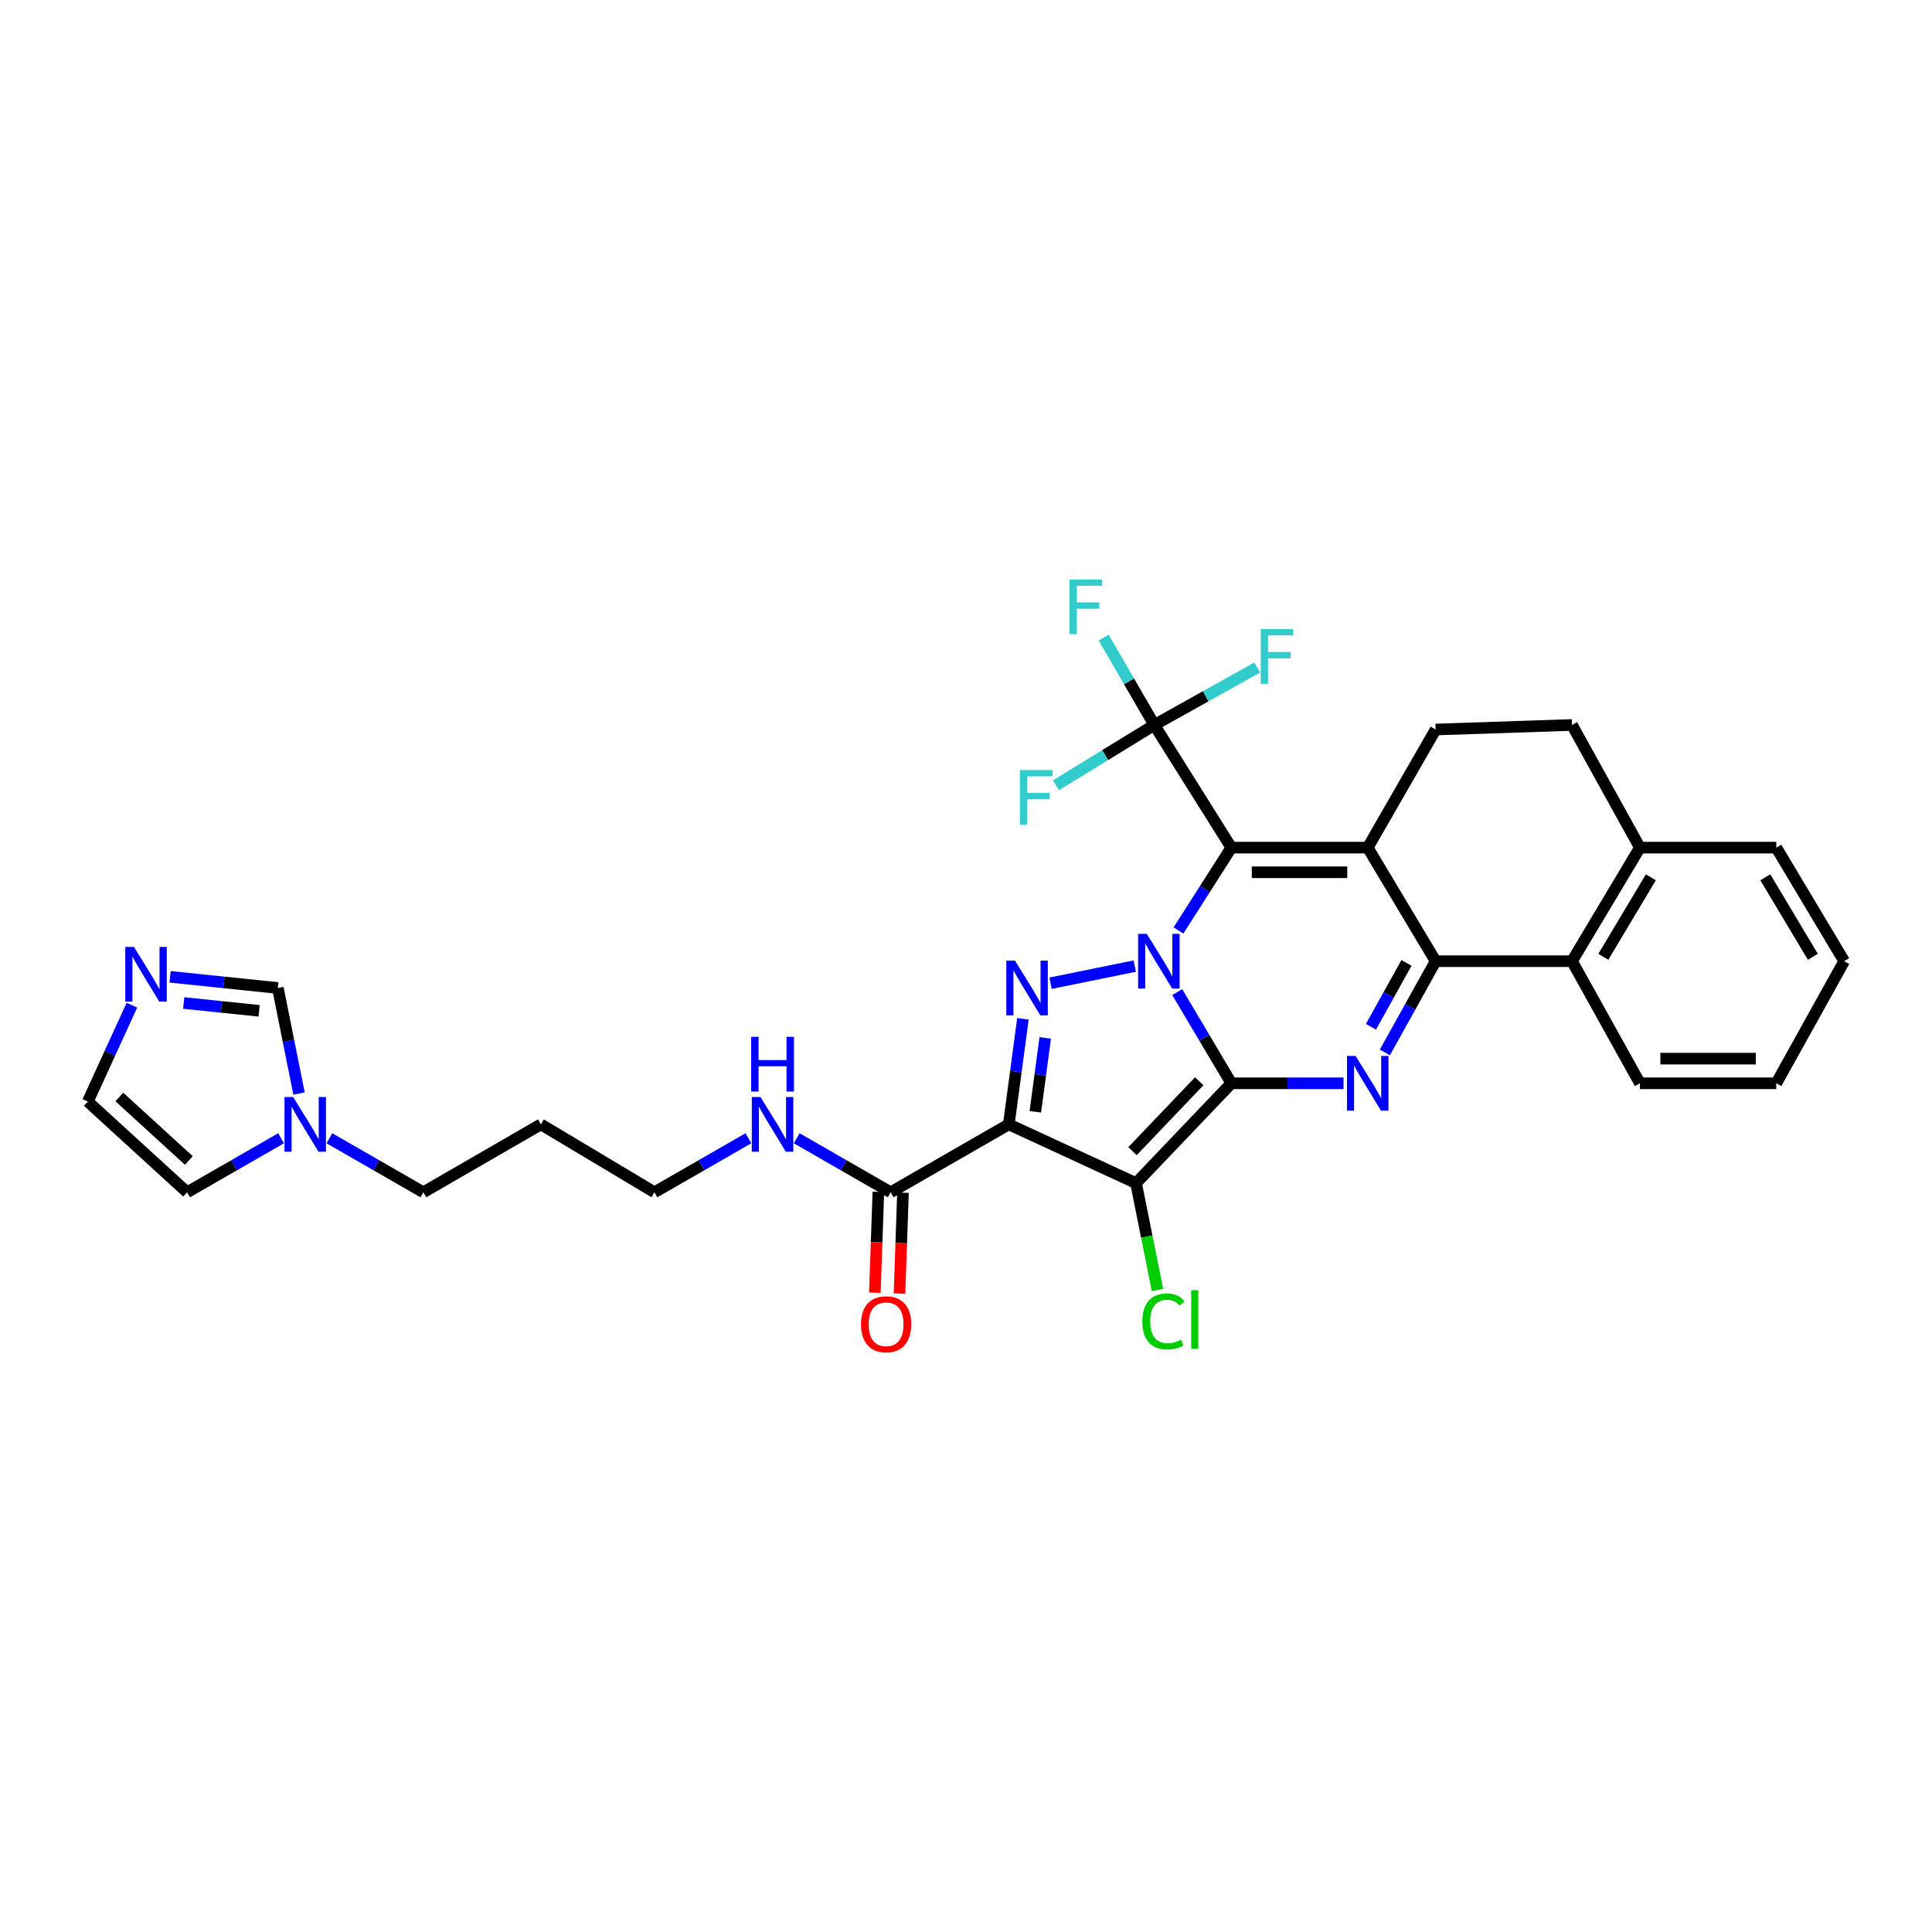 <?xml version='1.0' encoding='iso-8859-1'?>
<svg version='1.1' baseProfile='full'
              xmlns='http://www.w3.org/2000/svg'
                      xmlns:rdkit='http://www.rdkit.org/xml'
                      xmlns:xlink='http://www.w3.org/1999/xlink'
                  xml:space='preserve'
width='1000px' height='1000px' viewBox='0 0 1000 1000'>
<!-- END OF HEADER -->
<rect style='opacity:1.0;fill:#FFFFFF;stroke:none' width='1000' height='1000' x='0' y='0'> </rect>
<path class='bond-0' d='M 637.343,560.708 L 623.333,537.107' style='fill:none;fill-rule:evenodd;stroke:#000000;stroke-width:6px;stroke-linecap:butt;stroke-linejoin:miter;stroke-opacity:1' />
<path class='bond-0' d='M 623.333,537.107 L 609.324,513.507' style='fill:none;fill-rule:evenodd;stroke:#0000FF;stroke-width:6px;stroke-linecap:butt;stroke-linejoin:miter;stroke-opacity:1' />
<path class='bond-2' d='M 637.343,560.708 L 588.01,612.4' style='fill:none;fill-rule:evenodd;stroke:#000000;stroke-width:6px;stroke-linecap:butt;stroke-linejoin:miter;stroke-opacity:1' />
<path class='bond-2' d='M 620.717,559.657 L 586.184,595.842' style='fill:none;fill-rule:evenodd;stroke:#000000;stroke-width:6px;stroke-linecap:butt;stroke-linejoin:miter;stroke-opacity:1' />
<path class='bond-5' d='M 637.343,560.708 L 666.381,560.708' style='fill:none;fill-rule:evenodd;stroke:#000000;stroke-width:6px;stroke-linecap:butt;stroke-linejoin:miter;stroke-opacity:1' />
<path class='bond-5' d='M 666.381,560.708 L 695.419,560.708' style='fill:none;fill-rule:evenodd;stroke:#0000FF;stroke-width:6px;stroke-linecap:butt;stroke-linejoin:miter;stroke-opacity:1' />
<path class='bond-1' d='M 609.978,481.606 L 623.66,460.169' style='fill:none;fill-rule:evenodd;stroke:#0000FF;stroke-width:6px;stroke-linecap:butt;stroke-linejoin:miter;stroke-opacity:1' />
<path class='bond-1' d='M 623.66,460.169 L 637.343,438.732' style='fill:none;fill-rule:evenodd;stroke:#000000;stroke-width:6px;stroke-linecap:butt;stroke-linejoin:miter;stroke-opacity:1' />
<path class='bond-6' d='M 587.347,500.049 L 543.768,508.915' style='fill:none;fill-rule:evenodd;stroke:#0000FF;stroke-width:6px;stroke-linecap:butt;stroke-linejoin:miter;stroke-opacity:1' />
<path class='bond-8' d='M 637.343,438.732 L 597.468,375.237' style='fill:none;fill-rule:evenodd;stroke:#000000;stroke-width:6px;stroke-linecap:butt;stroke-linejoin:miter;stroke-opacity:1' />
<path class='bond-33' d='M 637.343,438.732 L 707.924,438.732' style='fill:none;fill-rule:evenodd;stroke:#000000;stroke-width:6px;stroke-linecap:butt;stroke-linejoin:miter;stroke-opacity:1' />
<path class='bond-33' d='M 647.93,451.485 L 697.336,451.485' style='fill:none;fill-rule:evenodd;stroke:#000000;stroke-width:6px;stroke-linecap:butt;stroke-linejoin:miter;stroke-opacity:1' />
<path class='bond-4' d='M 588.01,612.4 L 522.148,581.97' style='fill:none;fill-rule:evenodd;stroke:#000000;stroke-width:6px;stroke-linecap:butt;stroke-linejoin:miter;stroke-opacity:1' />
<path class='bond-15' d='M 588.01,612.4 L 593.566,640.061' style='fill:none;fill-rule:evenodd;stroke:#000000;stroke-width:6px;stroke-linecap:butt;stroke-linejoin:miter;stroke-opacity:1' />
<path class='bond-15' d='M 593.566,640.061 L 599.122,667.721' style='fill:none;fill-rule:evenodd;stroke:#00CC00;stroke-width:6px;stroke-linecap:butt;stroke-linejoin:miter;stroke-opacity:1' />
<path class='bond-3' d='M 707.924,438.732 L 743.079,497.51' style='fill:none;fill-rule:evenodd;stroke:#000000;stroke-width:6px;stroke-linecap:butt;stroke-linejoin:miter;stroke-opacity:1' />
<path class='bond-11' d='M 707.924,438.732 L 743.079,377.596' style='fill:none;fill-rule:evenodd;stroke:#000000;stroke-width:6px;stroke-linecap:butt;stroke-linejoin:miter;stroke-opacity:1' />
<path class='bond-9' d='M 522.148,581.97 L 461.011,617.126' style='fill:none;fill-rule:evenodd;stroke:#000000;stroke-width:6px;stroke-linecap:butt;stroke-linejoin:miter;stroke-opacity:1' />
<path class='bond-32' d='M 522.148,581.97 L 525.809,554.65' style='fill:none;fill-rule:evenodd;stroke:#000000;stroke-width:6px;stroke-linecap:butt;stroke-linejoin:miter;stroke-opacity:1' />
<path class='bond-32' d='M 525.809,554.65 L 529.47,527.329' style='fill:none;fill-rule:evenodd;stroke:#0000FF;stroke-width:6px;stroke-linecap:butt;stroke-linejoin:miter;stroke-opacity:1' />
<path class='bond-32' d='M 535.886,575.468 L 538.449,556.344' style='fill:none;fill-rule:evenodd;stroke:#000000;stroke-width:6px;stroke-linecap:butt;stroke-linejoin:miter;stroke-opacity:1' />
<path class='bond-32' d='M 538.449,556.344 L 541.012,537.219' style='fill:none;fill-rule:evenodd;stroke:#0000FF;stroke-width:6px;stroke-linecap:butt;stroke-linejoin:miter;stroke-opacity:1' />
<path class='bond-7' d='M 716.806,544.74 L 729.943,521.125' style='fill:none;fill-rule:evenodd;stroke:#0000FF;stroke-width:6px;stroke-linecap:butt;stroke-linejoin:miter;stroke-opacity:1' />
<path class='bond-7' d='M 729.943,521.125 L 743.079,497.51' style='fill:none;fill-rule:evenodd;stroke:#000000;stroke-width:6px;stroke-linecap:butt;stroke-linejoin:miter;stroke-opacity:1' />
<path class='bond-7' d='M 709.602,531.456 L 718.798,514.925' style='fill:none;fill-rule:evenodd;stroke:#0000FF;stroke-width:6px;stroke-linecap:butt;stroke-linejoin:miter;stroke-opacity:1' />
<path class='bond-7' d='M 718.798,514.925 L 727.994,498.395' style='fill:none;fill-rule:evenodd;stroke:#000000;stroke-width:6px;stroke-linecap:butt;stroke-linejoin:miter;stroke-opacity:1' />
<path class='bond-10' d='M 743.079,497.51 L 813.667,497.51' style='fill:none;fill-rule:evenodd;stroke:#000000;stroke-width:6px;stroke-linecap:butt;stroke-linejoin:miter;stroke-opacity:1' />
<path class='bond-21' d='M 597.468,375.237 L 624.097,360.374' style='fill:none;fill-rule:evenodd;stroke:#000000;stroke-width:6px;stroke-linecap:butt;stroke-linejoin:miter;stroke-opacity:1' />
<path class='bond-21' d='M 624.097,360.374 L 650.726,345.512' style='fill:none;fill-rule:evenodd;stroke:#33CCCC;stroke-width:6px;stroke-linecap:butt;stroke-linejoin:miter;stroke-opacity:1' />
<path class='bond-22' d='M 597.468,375.237 L 572.007,390.855' style='fill:none;fill-rule:evenodd;stroke:#000000;stroke-width:6px;stroke-linecap:butt;stroke-linejoin:miter;stroke-opacity:1' />
<path class='bond-22' d='M 572.007,390.855 L 546.545,406.473' style='fill:none;fill-rule:evenodd;stroke:#33CCCC;stroke-width:6px;stroke-linecap:butt;stroke-linejoin:miter;stroke-opacity:1' />
<path class='bond-23' d='M 597.468,375.237 L 584.36,352.632' style='fill:none;fill-rule:evenodd;stroke:#000000;stroke-width:6px;stroke-linecap:butt;stroke-linejoin:miter;stroke-opacity:1' />
<path class='bond-23' d='M 584.36,352.632 L 571.251,330.027' style='fill:none;fill-rule:evenodd;stroke:#33CCCC;stroke-width:6px;stroke-linecap:butt;stroke-linejoin:miter;stroke-opacity:1' />
<path class='bond-19' d='M 454.639,616.905 L 453.736,643.006' style='fill:none;fill-rule:evenodd;stroke:#000000;stroke-width:6px;stroke-linecap:butt;stroke-linejoin:miter;stroke-opacity:1' />
<path class='bond-19' d='M 453.736,643.006 L 452.833,669.107' style='fill:none;fill-rule:evenodd;stroke:#FF0000;stroke-width:6px;stroke-linecap:butt;stroke-linejoin:miter;stroke-opacity:1' />
<path class='bond-19' d='M 467.384,617.346 L 466.481,643.447' style='fill:none;fill-rule:evenodd;stroke:#000000;stroke-width:6px;stroke-linecap:butt;stroke-linejoin:miter;stroke-opacity:1' />
<path class='bond-19' d='M 466.481,643.447 L 465.579,669.548' style='fill:none;fill-rule:evenodd;stroke:#FF0000;stroke-width:6px;stroke-linecap:butt;stroke-linejoin:miter;stroke-opacity:1' />
<path class='bond-24' d='M 461.011,617.126 L 436.695,603.143' style='fill:none;fill-rule:evenodd;stroke:#000000;stroke-width:6px;stroke-linecap:butt;stroke-linejoin:miter;stroke-opacity:1' />
<path class='bond-24' d='M 436.695,603.143 L 412.378,589.16' style='fill:none;fill-rule:evenodd;stroke:#0000FF;stroke-width:6px;stroke-linecap:butt;stroke-linejoin:miter;stroke-opacity:1' />
<path class='bond-16' d='M 813.667,497.51 L 848.809,438.732' style='fill:none;fill-rule:evenodd;stroke:#000000;stroke-width:6px;stroke-linecap:butt;stroke-linejoin:miter;stroke-opacity:1' />
<path class='bond-16' d='M 829.884,495.237 L 854.483,454.093' style='fill:none;fill-rule:evenodd;stroke:#000000;stroke-width:6px;stroke-linecap:butt;stroke-linejoin:miter;stroke-opacity:1' />
<path class='bond-27' d='M 813.667,497.51 L 848.809,560.708' style='fill:none;fill-rule:evenodd;stroke:#000000;stroke-width:6px;stroke-linecap:butt;stroke-linejoin:miter;stroke-opacity:1' />
<path class='bond-34' d='M 743.079,377.596 L 813.667,375.237' style='fill:none;fill-rule:evenodd;stroke:#000000;stroke-width:6px;stroke-linecap:butt;stroke-linejoin:miter;stroke-opacity:1' />
<path class='bond-12' d='M 88.042,505.598 L 115.925,508.493' style='fill:none;fill-rule:evenodd;stroke:#0000FF;stroke-width:6px;stroke-linecap:butt;stroke-linejoin:miter;stroke-opacity:1' />
<path class='bond-12' d='M 115.925,508.493 L 143.809,511.389' style='fill:none;fill-rule:evenodd;stroke:#000000;stroke-width:6px;stroke-linecap:butt;stroke-linejoin:miter;stroke-opacity:1' />
<path class='bond-12' d='M 95.089,519.151 L 114.608,521.178' style='fill:none;fill-rule:evenodd;stroke:#0000FF;stroke-width:6px;stroke-linecap:butt;stroke-linejoin:miter;stroke-opacity:1' />
<path class='bond-12' d='M 114.608,521.178 L 134.126,523.205' style='fill:none;fill-rule:evenodd;stroke:#000000;stroke-width:6px;stroke-linecap:butt;stroke-linejoin:miter;stroke-opacity:1' />
<path class='bond-36' d='M 68.28,520.275 L 56.867,545.221' style='fill:none;fill-rule:evenodd;stroke:#0000FF;stroke-width:6px;stroke-linecap:butt;stroke-linejoin:miter;stroke-opacity:1' />
<path class='bond-36' d='M 56.867,545.221 L 45.455,570.166' style='fill:none;fill-rule:evenodd;stroke:#000000;stroke-width:6px;stroke-linecap:butt;stroke-linejoin:miter;stroke-opacity:1' />
<path class='bond-13' d='M 170.489,589.16 L 194.805,603.143' style='fill:none;fill-rule:evenodd;stroke:#0000FF;stroke-width:6px;stroke-linecap:butt;stroke-linejoin:miter;stroke-opacity:1' />
<path class='bond-13' d='M 194.805,603.143 L 219.122,617.126' style='fill:none;fill-rule:evenodd;stroke:#000000;stroke-width:6px;stroke-linecap:butt;stroke-linejoin:miter;stroke-opacity:1' />
<path class='bond-14' d='M 154.78,566.01 L 149.294,538.7' style='fill:none;fill-rule:evenodd;stroke:#0000FF;stroke-width:6px;stroke-linecap:butt;stroke-linejoin:miter;stroke-opacity:1' />
<path class='bond-14' d='M 149.294,538.7 L 143.809,511.389' style='fill:none;fill-rule:evenodd;stroke:#000000;stroke-width:6px;stroke-linecap:butt;stroke-linejoin:miter;stroke-opacity:1' />
<path class='bond-18' d='M 145.483,589.16 L 121.166,603.143' style='fill:none;fill-rule:evenodd;stroke:#0000FF;stroke-width:6px;stroke-linecap:butt;stroke-linejoin:miter;stroke-opacity:1' />
<path class='bond-18' d='M 121.166,603.143 L 96.849,617.126' style='fill:none;fill-rule:evenodd;stroke:#000000;stroke-width:6px;stroke-linecap:butt;stroke-linejoin:miter;stroke-opacity:1' />
<path class='bond-20' d='M 848.809,438.732 L 813.667,375.237' style='fill:none;fill-rule:evenodd;stroke:#000000;stroke-width:6px;stroke-linecap:butt;stroke-linejoin:miter;stroke-opacity:1' />
<path class='bond-29' d='M 848.809,438.732 L 919.404,438.732' style='fill:none;fill-rule:evenodd;stroke:#000000;stroke-width:6px;stroke-linecap:butt;stroke-linejoin:miter;stroke-opacity:1' />
<path class='bond-17' d='M 45.455,570.166 L 96.849,617.126' style='fill:none;fill-rule:evenodd;stroke:#000000;stroke-width:6px;stroke-linecap:butt;stroke-linejoin:miter;stroke-opacity:1' />
<path class='bond-17' d='M 61.766,567.795 L 97.742,600.667' style='fill:none;fill-rule:evenodd;stroke:#000000;stroke-width:6px;stroke-linecap:butt;stroke-linejoin:miter;stroke-opacity:1' />
<path class='bond-28' d='M 387.372,589.16 L 363.055,603.143' style='fill:none;fill-rule:evenodd;stroke:#0000FF;stroke-width:6px;stroke-linecap:butt;stroke-linejoin:miter;stroke-opacity:1' />
<path class='bond-28' d='M 363.055,603.143 L 338.738,617.126' style='fill:none;fill-rule:evenodd;stroke:#000000;stroke-width:6px;stroke-linecap:butt;stroke-linejoin:miter;stroke-opacity:1' />
<path class='bond-25' d='M 219.122,617.126 L 279.961,581.97' style='fill:none;fill-rule:evenodd;stroke:#000000;stroke-width:6px;stroke-linecap:butt;stroke-linejoin:miter;stroke-opacity:1' />
<path class='bond-26' d='M 279.961,581.97 L 338.738,617.126' style='fill:none;fill-rule:evenodd;stroke:#000000;stroke-width:6px;stroke-linecap:butt;stroke-linejoin:miter;stroke-opacity:1' />
<path class='bond-30' d='M 848.809,560.708 L 919.404,560.708' style='fill:none;fill-rule:evenodd;stroke:#000000;stroke-width:6px;stroke-linecap:butt;stroke-linejoin:miter;stroke-opacity:1' />
<path class='bond-30' d='M 859.398,547.955 L 908.815,547.955' style='fill:none;fill-rule:evenodd;stroke:#000000;stroke-width:6px;stroke-linecap:butt;stroke-linejoin:miter;stroke-opacity:1' />
<path class='bond-35' d='M 919.404,438.732 L 954.545,497.51' style='fill:none;fill-rule:evenodd;stroke:#000000;stroke-width:6px;stroke-linecap:butt;stroke-linejoin:miter;stroke-opacity:1' />
<path class='bond-35' d='M 913.729,454.093 L 938.328,495.237' style='fill:none;fill-rule:evenodd;stroke:#000000;stroke-width:6px;stroke-linecap:butt;stroke-linejoin:miter;stroke-opacity:1' />
<path class='bond-31' d='M 919.404,560.708 L 954.545,497.51' style='fill:none;fill-rule:evenodd;stroke:#000000;stroke-width:6px;stroke-linecap:butt;stroke-linejoin:miter;stroke-opacity:1' />
<path  class='atom-1' d='M 593.568 483.35
L 602.848 498.35
Q 603.768 499.83, 605.248 502.51
Q 606.728 505.19, 606.808 505.35
L 606.808 483.35
L 610.568 483.35
L 610.568 511.67
L 606.688 511.67
L 596.728 495.27
Q 595.568 493.35, 594.328 491.15
Q 593.128 488.95, 592.768 488.27
L 592.768 511.67
L 589.088 511.67
L 589.088 483.35
L 593.568 483.35
' fill='#0000FF'/>
<path  class='atom-6' d='M 701.664 546.548
L 710.944 561.548
Q 711.864 563.028, 713.344 565.708
Q 714.824 568.388, 714.904 568.548
L 714.904 546.548
L 718.664 546.548
L 718.664 574.868
L 714.784 574.868
L 704.824 558.468
Q 703.664 556.548, 702.424 554.348
Q 701.224 552.148, 700.864 551.468
L 700.864 574.868
L 697.184 574.868
L 697.184 546.548
L 701.664 546.548
' fill='#0000FF'/>
<path  class='atom-7' d='M 525.346 497.229
L 534.626 512.229
Q 535.546 513.709, 537.026 516.389
Q 538.506 519.069, 538.586 519.229
L 538.586 497.229
L 542.346 497.229
L 542.346 525.549
L 538.466 525.549
L 528.506 509.149
Q 527.346 507.229, 526.106 505.029
Q 524.906 502.829, 524.546 502.149
L 524.546 525.549
L 520.866 525.549
L 520.866 497.229
L 525.346 497.229
' fill='#0000FF'/>
<path  class='atom-13' d='M 69.327 490.144
L 78.607 505.144
Q 79.527 506.624, 81.007 509.304
Q 82.487 511.984, 82.567 512.144
L 82.567 490.144
L 86.327 490.144
L 86.327 518.464
L 82.447 518.464
L 72.487 502.064
Q 71.327 500.144, 70.087 497.944
Q 68.887 495.744, 68.527 495.064
L 68.527 518.464
L 64.847 518.464
L 64.847 490.144
L 69.327 490.144
' fill='#0000FF'/>
<path  class='atom-14' d='M 151.726 567.81
L 161.006 582.81
Q 161.926 584.29, 163.406 586.97
Q 164.886 589.65, 164.966 589.81
L 164.966 567.81
L 168.726 567.81
L 168.726 596.13
L 164.846 596.13
L 154.886 579.73
Q 153.726 577.81, 152.486 575.61
Q 151.286 573.41, 150.926 572.73
L 150.926 596.13
L 147.246 596.13
L 147.246 567.81
L 151.726 567.81
' fill='#0000FF'/>
<path  class='atom-16' d='M 591.267 683.961
Q 591.267 676.921, 594.547 673.241
Q 597.867 669.521, 604.147 669.521
Q 609.987 669.521, 613.107 673.641
L 610.467 675.801
Q 608.187 672.801, 604.147 672.801
Q 599.867 672.801, 597.587 675.681
Q 595.347 678.521, 595.347 683.961
Q 595.347 689.561, 597.667 692.441
Q 600.027 695.321, 604.587 695.321
Q 607.707 695.321, 611.347 693.441
L 612.467 696.441
Q 610.987 697.401, 608.747 697.961
Q 606.507 698.521, 604.027 698.521
Q 597.867 698.521, 594.547 694.761
Q 591.267 691.001, 591.267 683.961
' fill='#00CC00'/>
<path  class='atom-16' d='M 616.547 667.801
L 620.227 667.801
L 620.227 698.161
L 616.547 698.161
L 616.547 667.801
' fill='#00CC00'/>
<path  class='atom-20' d='M 445.652 685.434
Q 445.652 678.634, 449.012 674.834
Q 452.372 671.034, 458.652 671.034
Q 464.932 671.034, 468.292 674.834
Q 471.652 678.634, 471.652 685.434
Q 471.652 692.314, 468.252 696.234
Q 464.852 700.114, 458.652 700.114
Q 452.412 700.114, 449.012 696.234
Q 445.652 692.354, 445.652 685.434
M 458.652 696.914
Q 462.972 696.914, 465.292 694.034
Q 467.652 691.114, 467.652 685.434
Q 467.652 679.874, 465.292 677.074
Q 462.972 674.234, 458.652 674.234
Q 454.332 674.234, 451.972 677.034
Q 449.652 679.834, 449.652 685.434
Q 449.652 691.154, 451.972 694.034
Q 454.332 696.914, 458.652 696.914
' fill='#FF0000'/>
<path  class='atom-22' d='M 652.544 325.637
L 669.384 325.637
L 669.384 328.877
L 656.344 328.877
L 656.344 337.477
L 667.944 337.477
L 667.944 340.757
L 656.344 340.757
L 656.344 353.957
L 652.544 353.957
L 652.544 325.637
' fill='#33CCCC'/>
<path  class='atom-23' d='M 527.912 398.578
L 544.752 398.578
L 544.752 401.818
L 531.712 401.818
L 531.712 410.418
L 543.312 410.418
L 543.312 413.698
L 531.712 413.698
L 531.712 426.898
L 527.912 426.898
L 527.912 398.578
' fill='#33CCCC'/>
<path  class='atom-24' d='M 553.595 299.94
L 570.435 299.94
L 570.435 303.18
L 557.395 303.18
L 557.395 311.78
L 568.995 311.78
L 568.995 315.06
L 557.395 315.06
L 557.395 328.26
L 553.595 328.26
L 553.595 299.94
' fill='#33CCCC'/>
<path  class='atom-25' d='M 393.615 567.81
L 402.895 582.81
Q 403.815 584.29, 405.295 586.97
Q 406.775 589.65, 406.855 589.81
L 406.855 567.81
L 410.615 567.81
L 410.615 596.13
L 406.735 596.13
L 396.775 579.73
Q 395.615 577.81, 394.375 575.61
Q 393.175 573.41, 392.815 572.73
L 392.815 596.13
L 389.135 596.13
L 389.135 567.81
L 393.615 567.81
' fill='#0000FF'/>
<path  class='atom-25' d='M 388.795 536.658
L 392.635 536.658
L 392.635 548.698
L 407.115 548.698
L 407.115 536.658
L 410.955 536.658
L 410.955 564.978
L 407.115 564.978
L 407.115 551.898
L 392.635 551.898
L 392.635 564.978
L 388.795 564.978
L 388.795 536.658
' fill='#0000FF'/>
</svg>
